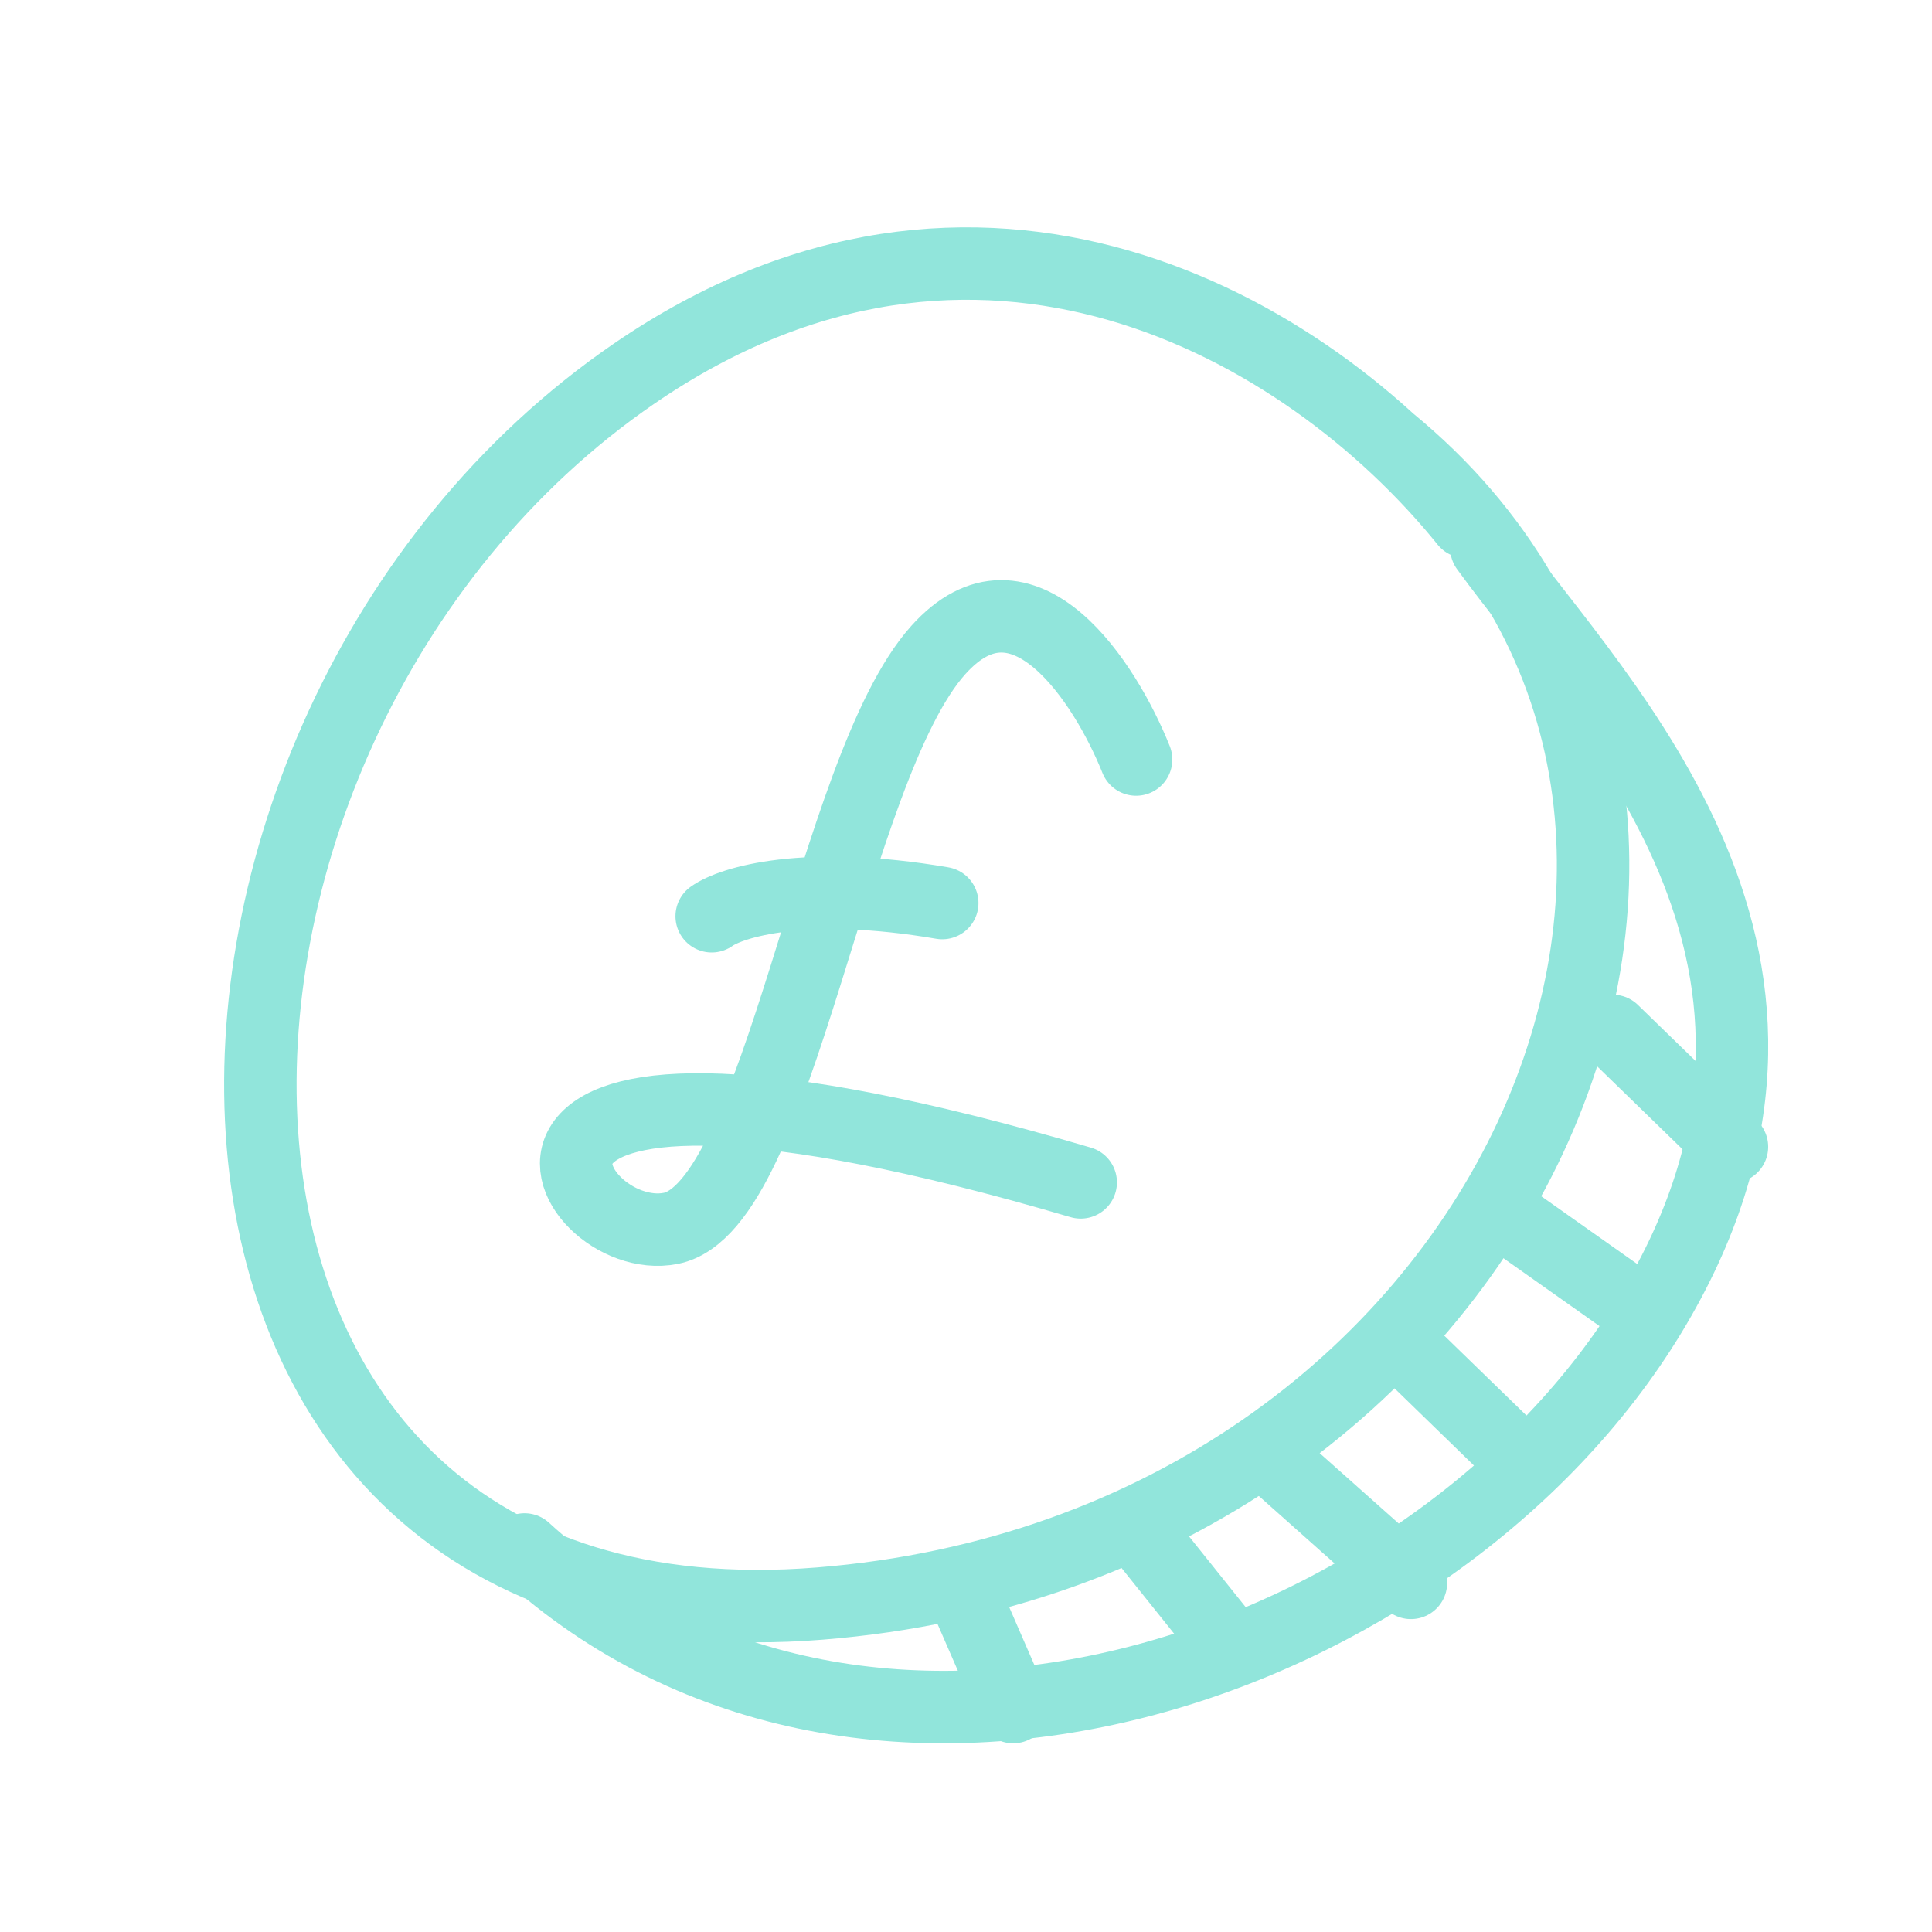 <?xml version="1.0" encoding="utf-8"?>
<svg xmlns="http://www.w3.org/2000/svg" width="24" height="24" viewBox="0 0 24 24" fill="none">
  <path d="M14.113 9.435C13.735 8.489 12.713 6.892 11.654 8.077C10.33 9.559 9.688 14.988 8.334 15.259C6.98 15.53 5.149 12.252 13.425 14.688M8.841 11.382C9.087 11.206 10.004 10.927 11.705 11.218" stroke="#91E5DB" stroke-width="0.9" stroke-linecap="round"/>
  <path d="M18.21 6.484C16.222 4.022 12.135 1.721 7.878 4.641C1.377 9.101 1.309 20.63 10.184 19.92C18.782 19.232 22.763 9.989 17.262 5.478" stroke="#91E5DB" stroke-width="0.9" stroke-linecap="round"/>
  <path d="M18.464 6.806C19.914 8.8 23.16 11.939 20.502 16.324C17.842 20.71 10.798 23.157 6.516 19.248" stroke="#91E5DB" stroke-width="0.9" stroke-linecap="round"/>
  <path d="M20.033 12.806L21.515 14.246M18.904 15.24L20.457 16.337M17.527 16.817L18.904 18.155M15.833 18.155L17.527 19.663M14.245 19.149L15.233 20.383M11.915 19.663L12.586 21.206" stroke="#91E5DB" stroke-width="0.9" stroke-linecap="round"/>
</svg>